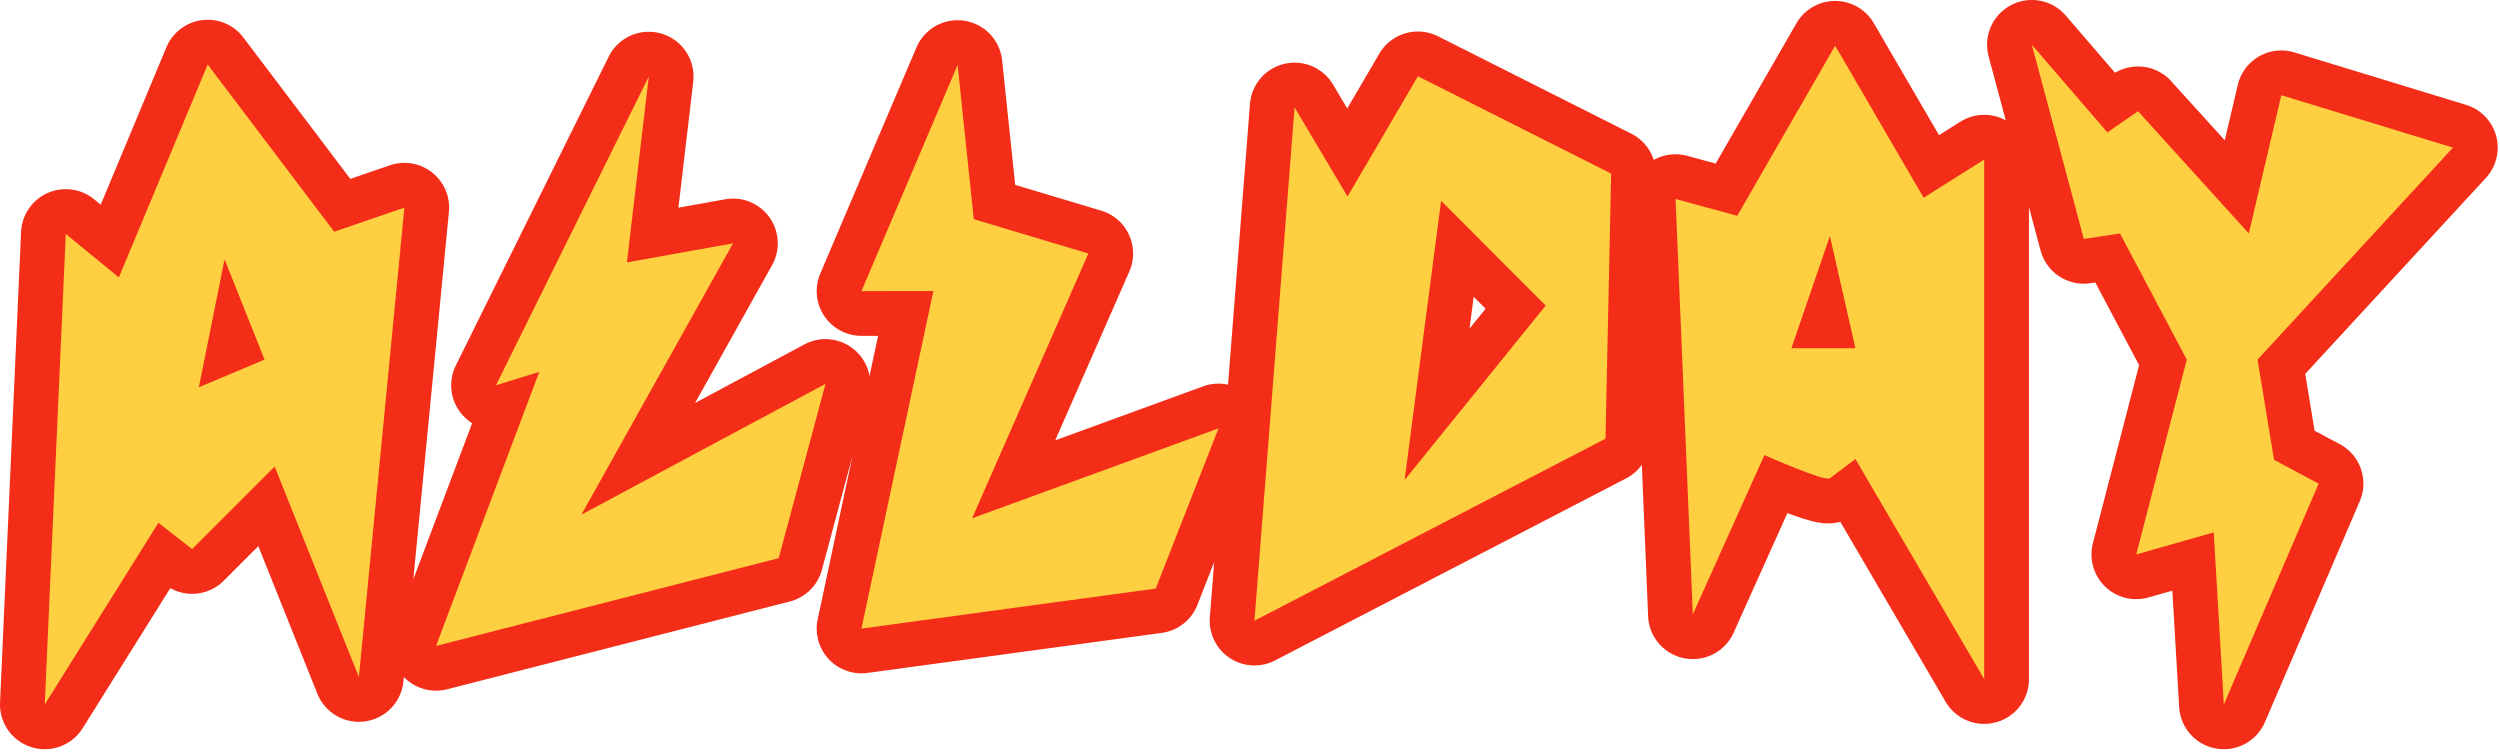 <svg xmlns="http://www.w3.org/2000/svg" fill="none" viewBox="0 0 838 252">
  <path fill="#F42D18" d="M681.067 0a14.99 14.99 0 0 1 11.368 5.208l16.539 19.19a14.953 14.953 0 0 1 7.682-2.119c4.111 0 8.181 1.684 11.121 4.927l17.961 19.817 4.366-18.546a14.997 14.997 0 0 1 18.981-10.909l57.528 17.574a15 15 0 0 1 6.645 24.513l-60.543 65.668 3.143 19.066 8.402 4.477c6.88 3.666 9.805 11.992 6.732 19.155l-31.778 74.028a15.002 15.002 0 0 1-16.372 8.858 15 15 0 0 1-12.386-13.895l-2.291-39.018-8.001 2.273a15.003 15.003 0 0 1-18.619-18.196l15.481-59.662-14.682-27.731-1.605.244c-.756.114-1.511.17-2.255.17-6.69 0-12.701-4.484-14.479-11.124l-3.895-14.555v158.235a15.002 15.002 0 0 1-15.001 15.001 15 15 0 0 1-12.945-7.425l-35.278-60.29a16.414 16.414 0 0 1-4.056.497c-1.724 0-4.52-.001-13.696-3.446l-18.014 40.086a15.005 15.005 0 0 1-13.677 8.853 14.997 14.997 0 0 1-14.992-14.378l-2.111-50.744a14.977 14.977 0 0 1-5.276 4.563L427.4 221.376a14.997 14.997 0 0 1-15.191-.813 15.002 15.002 0 0 1-6.669-13.672l1.442-18.453-5.608 14.319a14.998 14.998 0 0 1-11.945 9.392l-98.647 13.417a15.004 15.004 0 0 1-13.017-4.66 14.999 14.999 0 0 1-3.674-13.329l11.695-54.885-10.28 38.291a15 15 0 0 1-10.763 10.642l-114.856 29.421a15 15 0 0 1-14.514-4.114l-.141 1.466a15 15 0 0 1-28.858 4.126l-19.785-49.455-11.586 11.587a14.973 14.973 0 0 1-10.61 4.394c-2.512 0-5.03-.629-7.306-1.9l-29.37 46.939a15.005 15.005 0 0 1-17.177 6.364 14.998 14.998 0 0 1-10.525-14.99L7.06 77.743a15 15 0 0 1 24.49-10.935l2.207 1.808L55.775 15.85a15.002 15.002 0 0 1 25.806-3.274l35.848 47.38 13.252-4.547a14.998 14.998 0 0 1 19.798 15.635l-11.933 123.141 19.714-52.335a15.002 15.002 0 0 1-5.464-19.358L204.034 19a15.004 15.004 0 0 1 13.441-8.348 15 15 0 0 1 14.898 16.755l-4.965 42.208 15.646-2.815a15.002 15.002 0 0 1 15.751 22.08l-25.818 46.199 36.633-19.623a14.989 14.989 0 0 1 16.404 1.471 14.992 14.992 0 0 1 5.442 9.104l2.867-13.453h-5.572a15 15 0 0 1-13.804-20.87l32.23-75.794a15.004 15.004 0 0 1 16.027-8.965 15.001 15.001 0 0 1 12.696 13.268l4.384 41.753 28.83 8.638a15.003 15.003 0 0 1 9.43 20.399l-24.846 56.592 49.586-18.093a14.98 14.98 0 0 1 8.338-.564l7.356-94.104a15 15 0 0 1 27.848-6.494l4.758 8.005 10.748-18.359a14.999 14.999 0 0 1 12.954-7.424c2.273 0 4.578.519 6.738 1.607l64.774 32.626a14.993 14.993 0 0 1 7.531 8.811 15.005 15.005 0 0 1 11.249-1.375l9.508 2.588 27.047-46.986A14.999 14.999 0 0 1 615.107.319h.036a15 15 0 0 1 12.964 7.454l21.849 37.532 7.169-4.51a14.999 14.999 0 0 1 15.204-.45l-5.746-21.466A15 15 0 0 1 681.067 0ZM492.588 110.143l5.383-6.654-3.989-3.996-1.394 10.65Z"/>
  <path fill="#FFCF42" d="m112.022 77.669 23.527-8.073-15.247 157.356-28.235-70.573-27.67 27.671-11.295-8.809L15 236.132l7.043-157.72 17.797 14.58 29.778-71.366 42.404 56.043Zm594.373-33.287 10.267-7.103 37.135 40.974 10.907-46.338 57.526 17.573-65.506 71.051 5.539 33.603 14.944 7.962-31.777 74.028-3.386-57.672-25.979 7.378 16.943-65.299-22.385-42.282-12.128 1.833L681.073 15l25.322 29.38Zm-61.593 21.884 20.308-12.773v174.155l-43.173-73.786-8.557 6.447c-1.621 1.267-21.91-7.749-21.952-7.767l-23.991 53.382-5.789-139.217 20.675 5.63 32.82-57.018 29.659 50.947ZM210.146 87.963l35.565-6.401-50.823 90.943 81.814-43.828-15.682 58.417-114.855 29.421 34.605-91.873-14.531 4.504 51.237-103.493-7.33 62.31Zm116.273-14.491 38.4 11.506-38.964 88.751 82.581-30.132-21.029 53.689-98.647 13.418 24.106-113.127H288.76l32.231-75.794 5.428 51.689Zm213.64-15.278-1.899 88.856-117.665 61.011 13.447-172.054 17.747 29.864 23.598-40.303 64.772 32.626Zm-69.234 102.704 47.29-58.46-35.055-35.12-12.235 93.58Zm-404.17-31.082 22.023-9.277-13.404-33.62-8.619 42.897Zm533.825-13.101h21.457l-8.557-37.584-12.9 37.584Z"/>
</svg>

